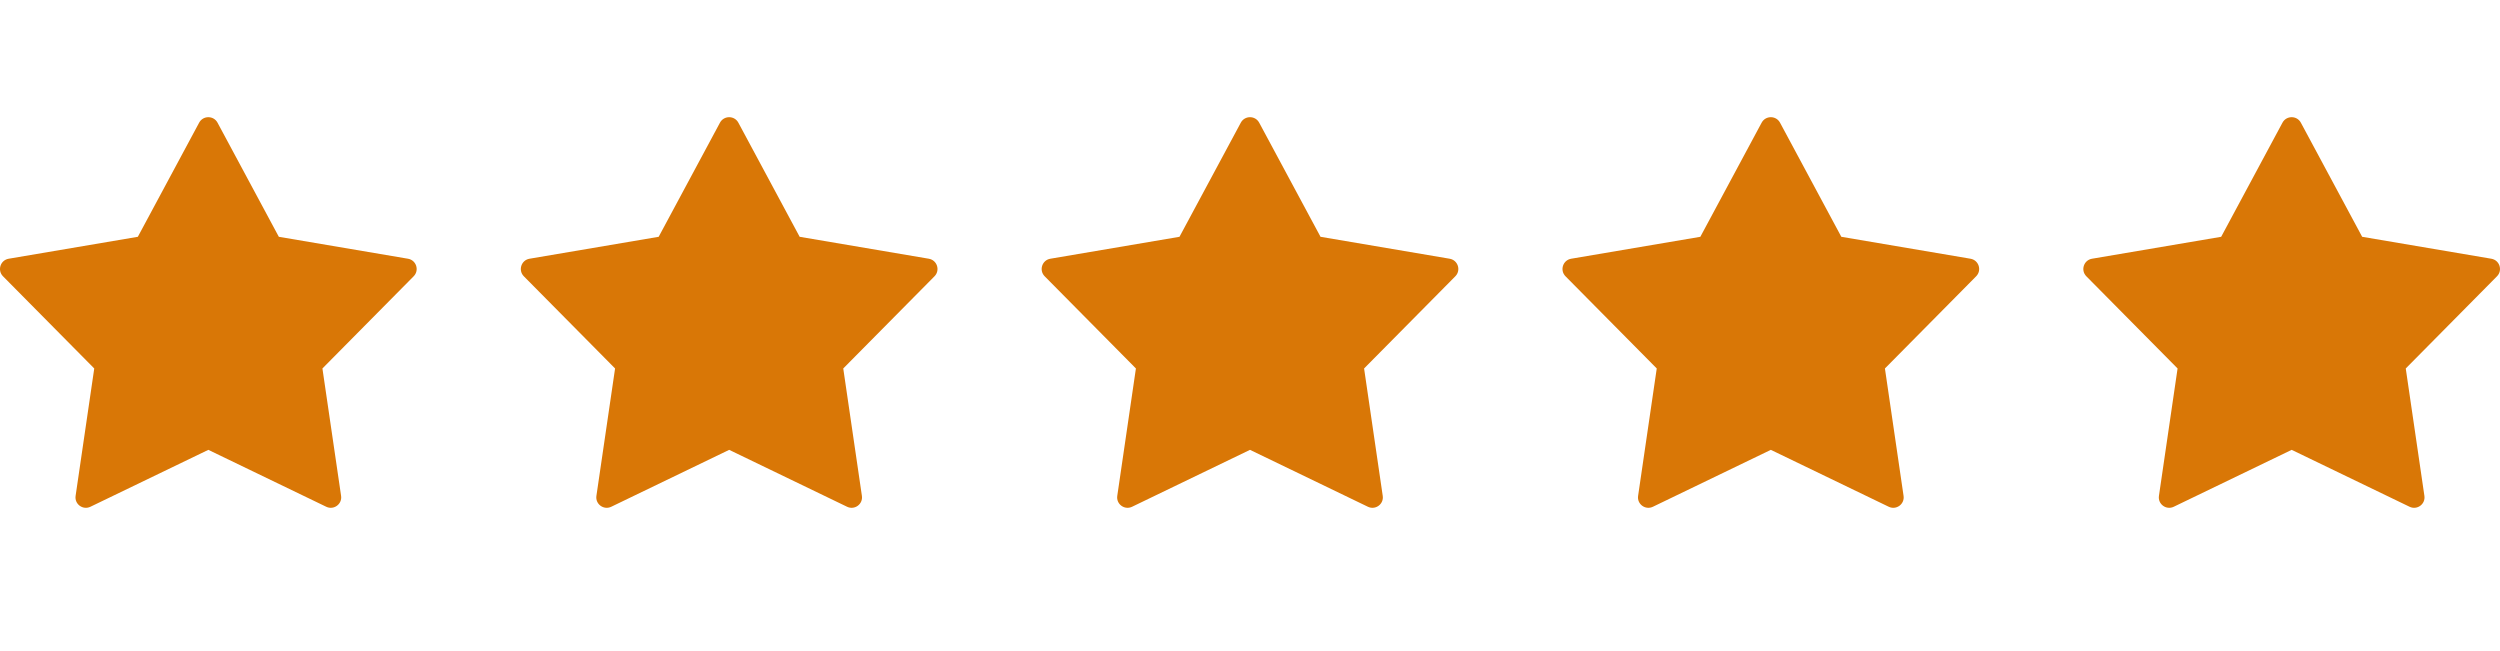<svg width="96" height="25" viewBox="0 0 96 25" fill="none" xmlns="http://www.w3.org/2000/svg">
<path fill-rule="evenodd" clip-rule="evenodd" d="M15.666 9.935C15.986 9.989 16.112 10.38 15.884 10.61L12.381 14.149L13.098 19.042C13.144 19.359 12.816 19.599 12.527 19.459L8 17.274L3.473 19.459C3.184 19.599 2.856 19.359 2.903 19.042L3.619 14.149L0.116 10.61C-0.112 10.38 0.014 9.989 0.334 9.935L5.293 9.093L7.647 4.711C7.798 4.43 8.202 4.43 8.353 4.711L10.707 9.093L15.666 9.935Z" fill="#D97706"/>
<path fill-rule="evenodd" clip-rule="evenodd" d="M35.666 9.935C35.986 9.989 36.112 10.38 35.884 10.61L32.381 14.149L33.097 19.042C33.144 19.359 32.816 19.599 32.527 19.459L28 17.274L23.473 19.459C23.184 19.599 22.856 19.359 22.902 19.042L23.619 14.149L20.116 10.61C19.888 10.38 20.014 9.989 20.334 9.935L25.293 9.093L27.647 4.711C27.798 4.43 28.202 4.43 28.353 4.711L30.707 9.093L35.666 9.935Z" fill="#D97706"/>
<path fill-rule="evenodd" clip-rule="evenodd" d="M55.666 9.935C55.986 9.989 56.112 10.38 55.884 10.61L52.381 14.149L53.097 19.042C53.144 19.359 52.816 19.599 52.527 19.459L48 17.274L43.473 19.459C43.184 19.599 42.856 19.359 42.903 19.042L43.619 14.149L40.116 10.61C39.888 10.38 40.014 9.989 40.334 9.935L45.292 9.093L47.647 4.711C47.798 4.43 48.202 4.43 48.353 4.711L50.708 9.093L55.666 9.935Z" fill="#D97706"/>
<path fill-rule="evenodd" clip-rule="evenodd" d="M75.666 9.935C75.986 9.989 76.112 10.38 75.884 10.61L72.381 14.149L73.097 19.042C73.144 19.359 72.816 19.599 72.527 19.459L68 17.274L63.473 19.459C63.184 19.599 62.856 19.359 62.903 19.042L63.619 14.149L60.116 10.61C59.888 10.38 60.014 9.989 60.334 9.935L65.293 9.093L67.647 4.711C67.798 4.43 68.202 4.43 68.353 4.711L70.707 9.093L75.666 9.935Z" fill="#D97706"/>
<path fill-rule="evenodd" clip-rule="evenodd" d="M95.666 9.935C95.986 9.989 96.112 10.38 95.884 10.61L92.381 14.149L93.097 19.042C93.144 19.359 92.816 19.599 92.527 19.459L88 17.274L83.473 19.459C83.184 19.599 82.856 19.359 82.903 19.042L83.619 14.149L80.116 10.61C79.888 10.38 80.014 9.989 80.334 9.935L85.293 9.093L87.647 4.711C87.798 4.43 88.202 4.43 88.353 4.711L90.707 9.093L95.666 9.935Z" fill="#D97706"/>
</svg>
